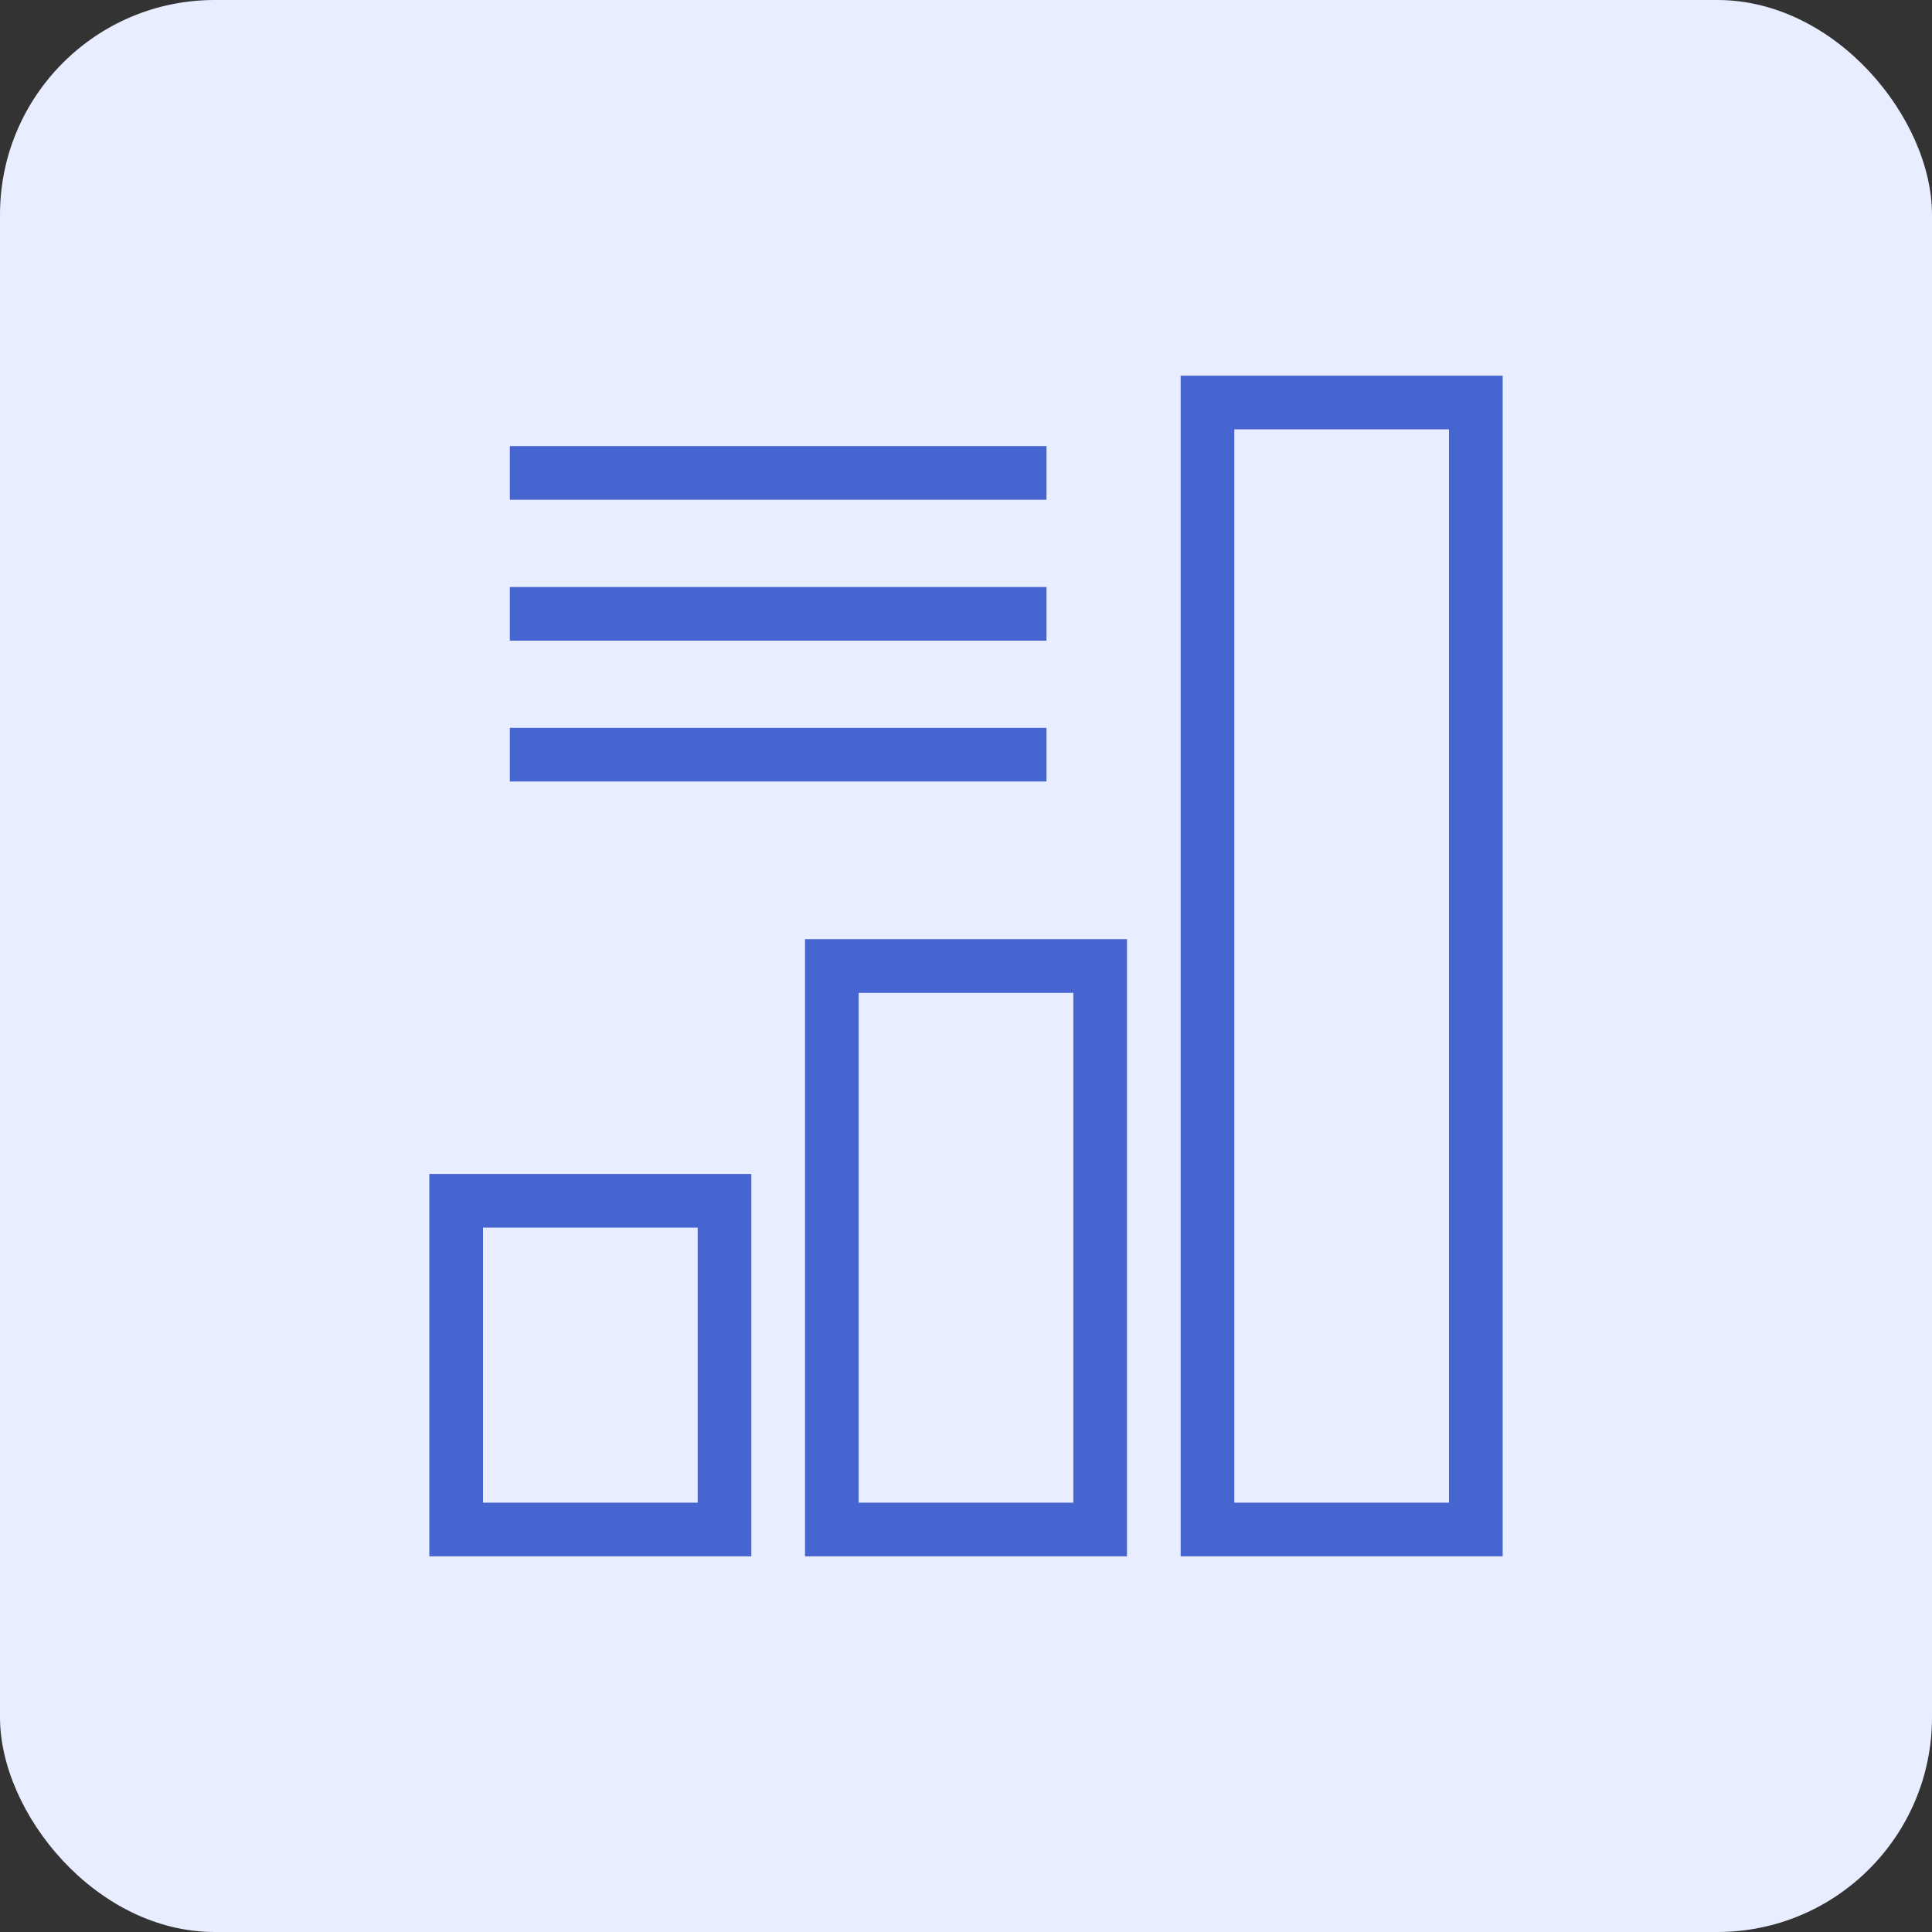 <svg width="36" height="36" viewBox="0 0 36 36" fill="none" xmlns="http://www.w3.org/2000/svg">
<rect x="0" y="0" width="36" height="36" fill="#333333" stroke="none"/>
<rect width="36" height="36" rx="4" fill="#E8EEFF"/>
<path d="M19.5 8.812H9.5M19.5 11.438H9.5M19.5 14.062H9.5M8.5 22.375H13.5V28.5H8.5V22.375ZM15.5 18H20.5V28.5H15.5V18ZM22.5 7.5H27.5V28.5H22.5V7.5Z" stroke="#4765D1"/>
</svg>
